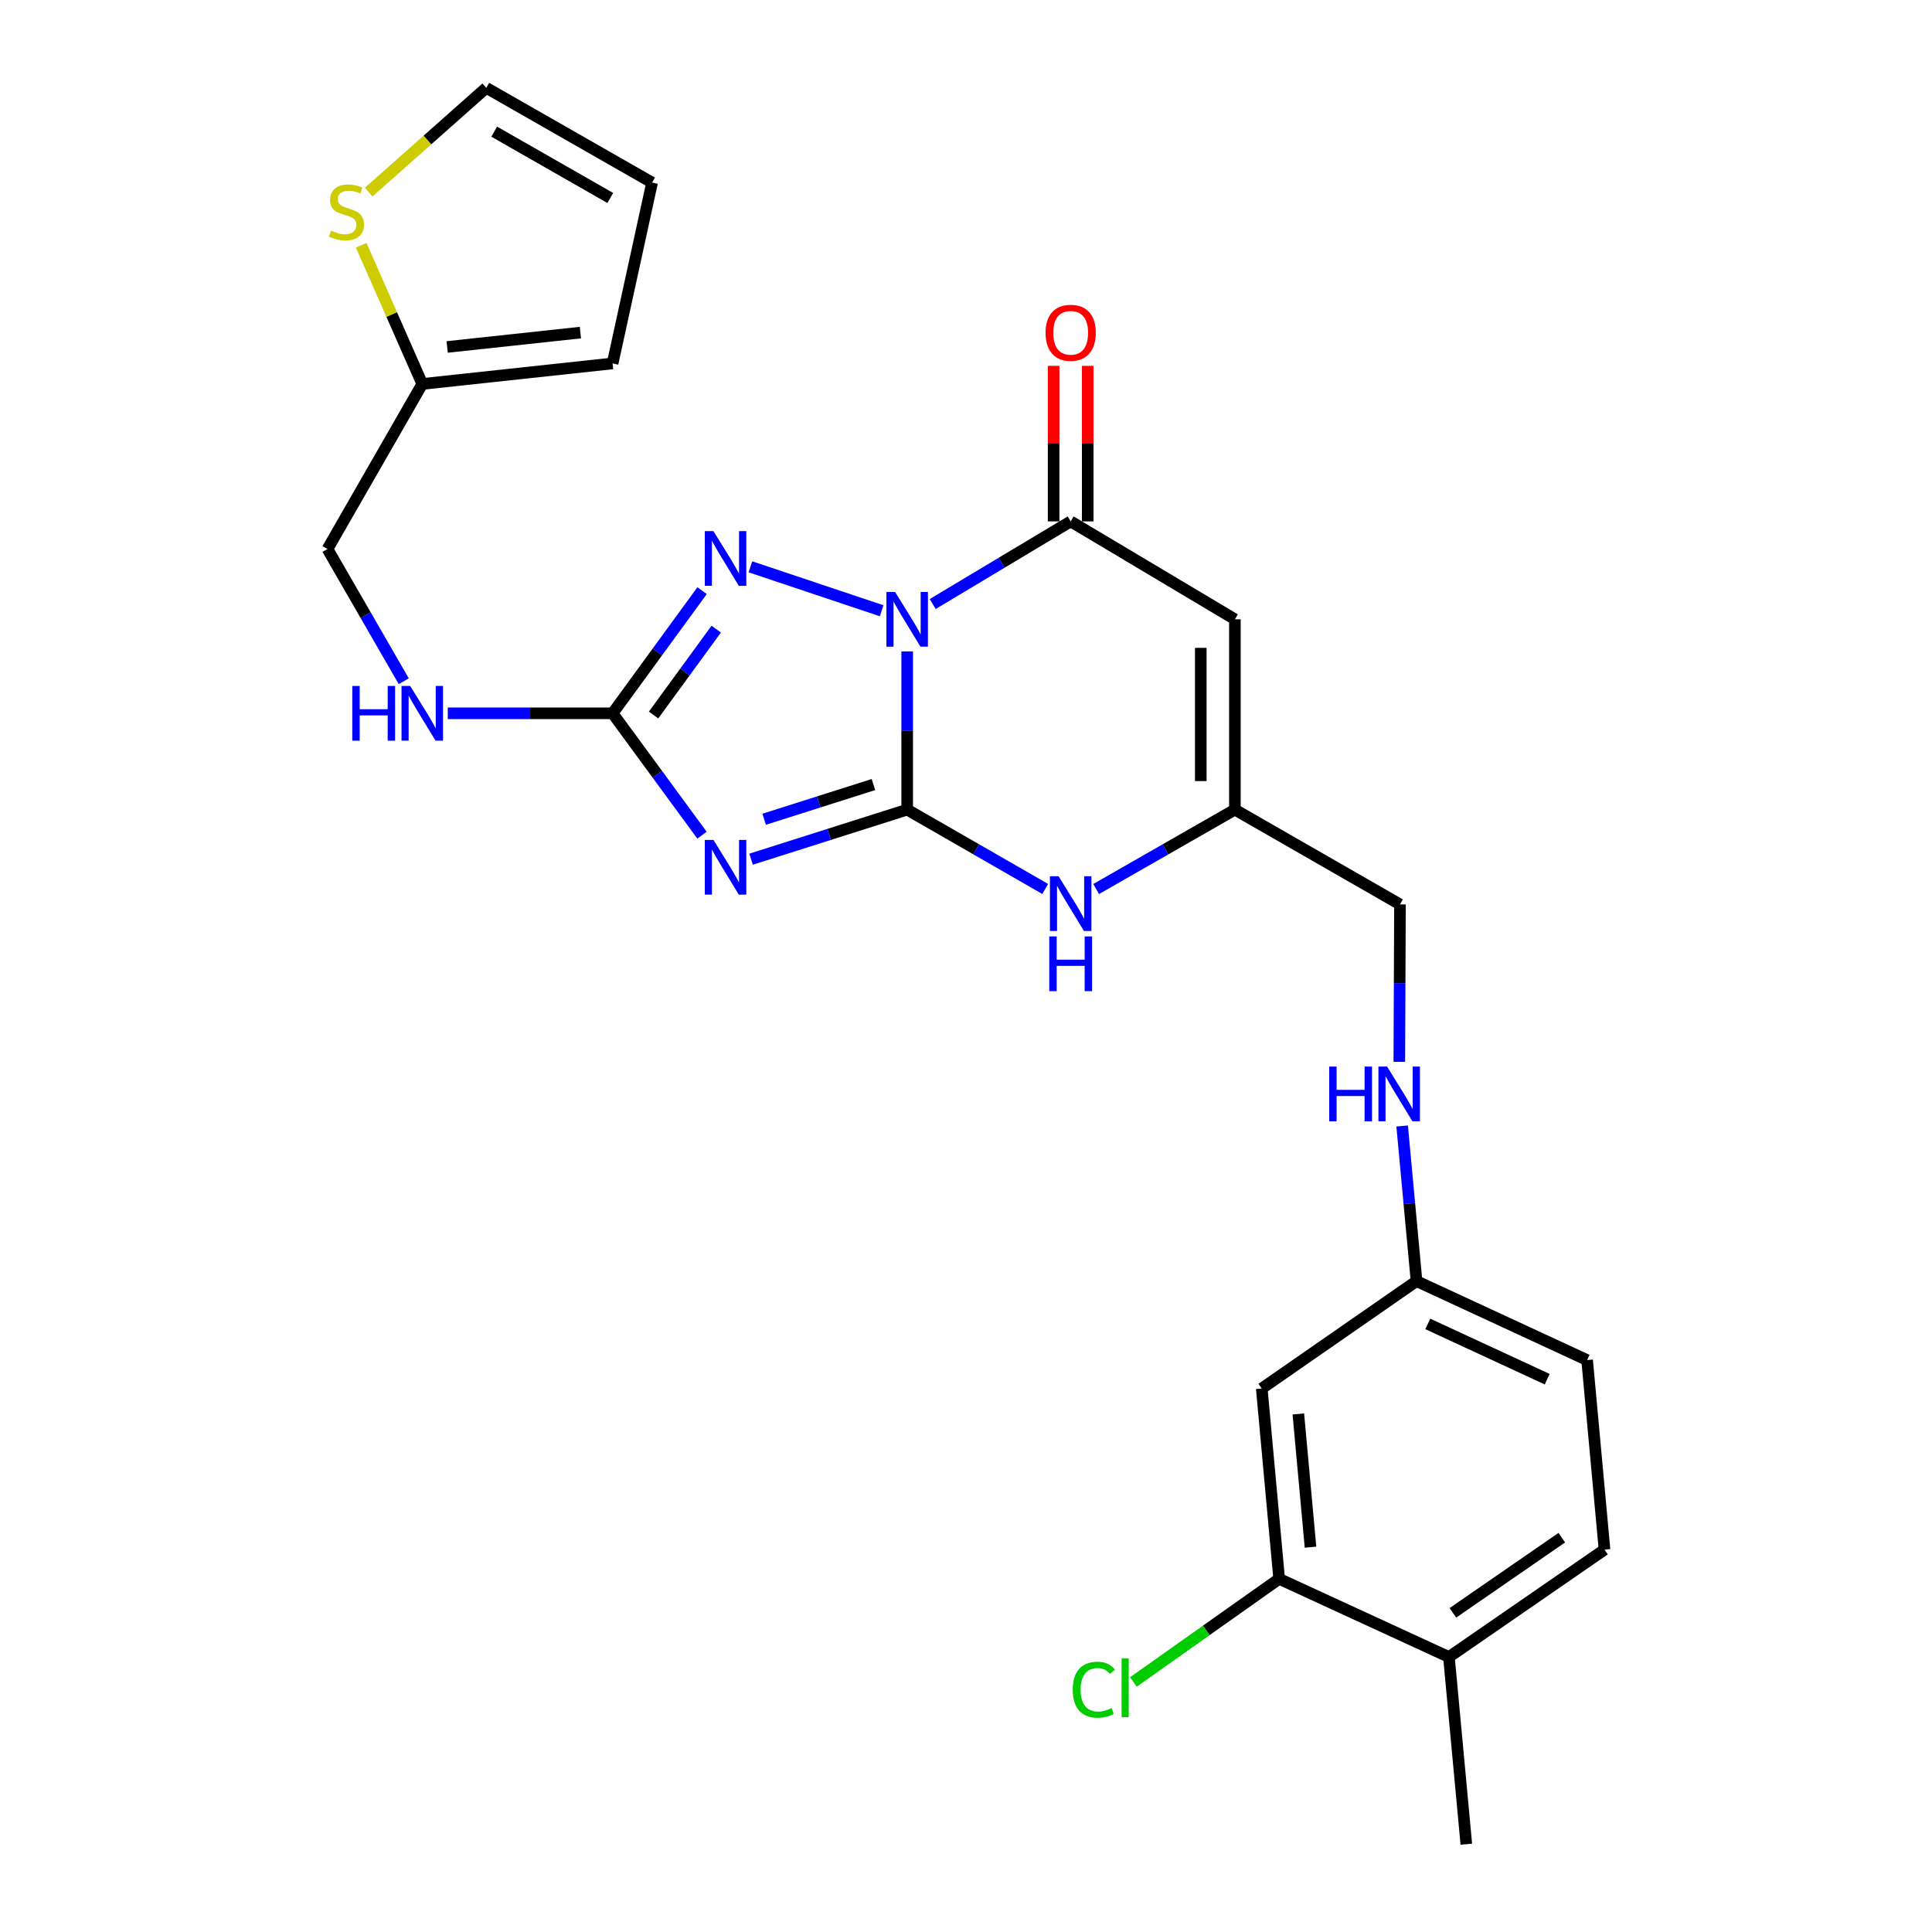 <?xml version='1.0' encoding='iso-8859-1'?>
<svg version='1.1' baseProfile='full'
              xmlns='http://www.w3.org/2000/svg'
                      xmlns:rdkit='http://www.rdkit.org/xml'
                      xmlns:xlink='http://www.w3.org/1999/xlink'
                  xml:space='preserve'
width='1000px' height='1000px' viewBox='0 0 1000 1000'>
<!-- END OF HEADER -->
<rect style='opacity:1.0;fill:#FFFFFF;stroke:none' width='1000' height='1000' x='0' y='0'> </rect>
<path class='bond-0' d='M 469.556,337.174 L 469.556,378.119' style='fill:none;fill-rule:evenodd;stroke:#0000FF;stroke-width:6px;stroke-linecap:butt;stroke-linejoin:miter;stroke-opacity:1' />
<path class='bond-0' d='M 469.556,378.119 L 469.556,419.064' style='fill:none;fill-rule:evenodd;stroke:#000000;stroke-width:6px;stroke-linecap:butt;stroke-linejoin:miter;stroke-opacity:1' />
<path class='bond-2' d='M 456.337,316.126 L 388.415,293.386' style='fill:none;fill-rule:evenodd;stroke:#0000FF;stroke-width:6px;stroke-linecap:butt;stroke-linejoin:miter;stroke-opacity:1' />
<path class='bond-3' d='M 482.762,312.643 L 518.471,291.258' style='fill:none;fill-rule:evenodd;stroke:#0000FF;stroke-width:6px;stroke-linecap:butt;stroke-linejoin:miter;stroke-opacity:1' />
<path class='bond-3' d='M 518.471,291.258 L 554.18,269.873' style='fill:none;fill-rule:evenodd;stroke:#000000;stroke-width:6px;stroke-linecap:butt;stroke-linejoin:miter;stroke-opacity:1' />
<path class='bond-1' d='M 469.556,419.064 L 429.153,431.89' style='fill:none;fill-rule:evenodd;stroke:#000000;stroke-width:6px;stroke-linecap:butt;stroke-linejoin:miter;stroke-opacity:1' />
<path class='bond-1' d='M 429.153,431.89 L 388.751,444.717' style='fill:none;fill-rule:evenodd;stroke:#0000FF;stroke-width:6px;stroke-linecap:butt;stroke-linejoin:miter;stroke-opacity:1' />
<path class='bond-1' d='M 452.093,406.085 L 423.811,415.064' style='fill:none;fill-rule:evenodd;stroke:#000000;stroke-width:6px;stroke-linecap:butt;stroke-linejoin:miter;stroke-opacity:1' />
<path class='bond-1' d='M 423.811,415.064 L 395.53,424.042' style='fill:none;fill-rule:evenodd;stroke:#0000FF;stroke-width:6px;stroke-linecap:butt;stroke-linejoin:miter;stroke-opacity:1' />
<path class='bond-6' d='M 469.556,419.064 L 505.278,439.595' style='fill:none;fill-rule:evenodd;stroke:#000000;stroke-width:6px;stroke-linecap:butt;stroke-linejoin:miter;stroke-opacity:1' />
<path class='bond-6' d='M 505.278,439.595 L 541,460.127' style='fill:none;fill-rule:evenodd;stroke:#0000FF;stroke-width:6px;stroke-linecap:butt;stroke-linejoin:miter;stroke-opacity:1' />
<path class='bond-26' d='M 363.345,432.279 L 340.212,400.744' style='fill:none;fill-rule:evenodd;stroke:#0000FF;stroke-width:6px;stroke-linecap:butt;stroke-linejoin:miter;stroke-opacity:1' />
<path class='bond-26' d='M 340.212,400.744 L 317.079,369.209' style='fill:none;fill-rule:evenodd;stroke:#000000;stroke-width:6px;stroke-linecap:butt;stroke-linejoin:miter;stroke-opacity:1' />
<path class='bond-4' d='M 363.405,305.717 L 340.242,337.463' style='fill:none;fill-rule:evenodd;stroke:#0000FF;stroke-width:6px;stroke-linecap:butt;stroke-linejoin:miter;stroke-opacity:1' />
<path class='bond-4' d='M 340.242,337.463 L 317.079,369.209' style='fill:none;fill-rule:evenodd;stroke:#000000;stroke-width:6px;stroke-linecap:butt;stroke-linejoin:miter;stroke-opacity:1' />
<path class='bond-4' d='M 370.718,325.647 L 354.504,347.869' style='fill:none;fill-rule:evenodd;stroke:#0000FF;stroke-width:6px;stroke-linecap:butt;stroke-linejoin:miter;stroke-opacity:1' />
<path class='bond-4' d='M 354.504,347.869 L 338.29,370.091' style='fill:none;fill-rule:evenodd;stroke:#000000;stroke-width:6px;stroke-linecap:butt;stroke-linejoin:miter;stroke-opacity:1' />
<path class='bond-5' d='M 554.18,269.873 L 639.177,320.551' style='fill:none;fill-rule:evenodd;stroke:#000000;stroke-width:6px;stroke-linecap:butt;stroke-linejoin:miter;stroke-opacity:1' />
<path class='bond-13' d='M 563.007,269.873 L 563.007,229.62' style='fill:none;fill-rule:evenodd;stroke:#000000;stroke-width:6px;stroke-linecap:butt;stroke-linejoin:miter;stroke-opacity:1' />
<path class='bond-13' d='M 563.007,229.62 L 563.007,189.368' style='fill:none;fill-rule:evenodd;stroke:#FF0000;stroke-width:6px;stroke-linecap:butt;stroke-linejoin:miter;stroke-opacity:1' />
<path class='bond-13' d='M 545.353,269.873 L 545.353,229.62' style='fill:none;fill-rule:evenodd;stroke:#000000;stroke-width:6px;stroke-linecap:butt;stroke-linejoin:miter;stroke-opacity:1' />
<path class='bond-13' d='M 545.353,229.62 L 545.353,189.368' style='fill:none;fill-rule:evenodd;stroke:#FF0000;stroke-width:6px;stroke-linecap:butt;stroke-linejoin:miter;stroke-opacity:1' />
<path class='bond-11' d='M 317.079,369.209 L 274.425,369.209' style='fill:none;fill-rule:evenodd;stroke:#000000;stroke-width:6px;stroke-linecap:butt;stroke-linejoin:miter;stroke-opacity:1' />
<path class='bond-11' d='M 274.425,369.209 L 231.77,369.209' style='fill:none;fill-rule:evenodd;stroke:#0000FF;stroke-width:6px;stroke-linecap:butt;stroke-linejoin:miter;stroke-opacity:1' />
<path class='bond-7' d='M 639.177,320.551 L 639.177,419.064' style='fill:none;fill-rule:evenodd;stroke:#000000;stroke-width:6px;stroke-linecap:butt;stroke-linejoin:miter;stroke-opacity:1' />
<path class='bond-7' d='M 621.522,335.328 L 621.522,404.287' style='fill:none;fill-rule:evenodd;stroke:#000000;stroke-width:6px;stroke-linecap:butt;stroke-linejoin:miter;stroke-opacity:1' />
<path class='bond-27' d='M 567.368,460.155 L 603.272,439.609' style='fill:none;fill-rule:evenodd;stroke:#0000FF;stroke-width:6px;stroke-linecap:butt;stroke-linejoin:miter;stroke-opacity:1' />
<path class='bond-27' d='M 603.272,439.609 L 639.177,419.064' style='fill:none;fill-rule:evenodd;stroke:#000000;stroke-width:6px;stroke-linecap:butt;stroke-linejoin:miter;stroke-opacity:1' />
<path class='bond-20' d='M 639.177,419.064 L 724.625,468.114' style='fill:none;fill-rule:evenodd;stroke:#000000;stroke-width:6px;stroke-linecap:butt;stroke-linejoin:miter;stroke-opacity:1' />
<path class='bond-8' d='M 662.088,817.203 L 653.084,718.691' style='fill:none;fill-rule:evenodd;stroke:#000000;stroke-width:6px;stroke-linecap:butt;stroke-linejoin:miter;stroke-opacity:1' />
<path class='bond-8' d='M 678.319,800.819 L 672.016,731.861' style='fill:none;fill-rule:evenodd;stroke:#000000;stroke-width:6px;stroke-linecap:butt;stroke-linejoin:miter;stroke-opacity:1' />
<path class='bond-23' d='M 662.088,817.203 L 624.369,843.891' style='fill:none;fill-rule:evenodd;stroke:#000000;stroke-width:6px;stroke-linecap:butt;stroke-linejoin:miter;stroke-opacity:1' />
<path class='bond-23' d='M 624.369,843.891 L 586.65,870.58' style='fill:none;fill-rule:evenodd;stroke:#00CC00;stroke-width:6px;stroke-linecap:butt;stroke-linejoin:miter;stroke-opacity:1' />
<path class='bond-29' d='M 662.088,817.203 L 749.959,857.671' style='fill:none;fill-rule:evenodd;stroke:#000000;stroke-width:6px;stroke-linecap:butt;stroke-linejoin:miter;stroke-opacity:1' />
<path class='bond-9' d='M 186.958,126.943 L 202.762,162.839' style='fill:none;fill-rule:evenodd;stroke:#CCCC00;stroke-width:6px;stroke-linecap:butt;stroke-linejoin:miter;stroke-opacity:1' />
<path class='bond-9' d='M 202.762,162.839 L 218.567,198.735' style='fill:none;fill-rule:evenodd;stroke:#000000;stroke-width:6px;stroke-linecap:butt;stroke-linejoin:miter;stroke-opacity:1' />
<path class='bond-14' d='M 190.833,99.431 L 221.261,72.443' style='fill:none;fill-rule:evenodd;stroke:#CCCC00;stroke-width:6px;stroke-linecap:butt;stroke-linejoin:miter;stroke-opacity:1' />
<path class='bond-14' d='M 221.261,72.443 L 251.689,45.455' style='fill:none;fill-rule:evenodd;stroke:#000000;stroke-width:6px;stroke-linecap:butt;stroke-linejoin:miter;stroke-opacity:1' />
<path class='bond-10' d='M 218.567,198.735 L 169.507,284.173' style='fill:none;fill-rule:evenodd;stroke:#000000;stroke-width:6px;stroke-linecap:butt;stroke-linejoin:miter;stroke-opacity:1' />
<path class='bond-16' d='M 218.567,198.735 L 317.079,188.113' style='fill:none;fill-rule:evenodd;stroke:#000000;stroke-width:6px;stroke-linecap:butt;stroke-linejoin:miter;stroke-opacity:1' />
<path class='bond-16' d='M 231.451,179.589 L 300.41,172.154' style='fill:none;fill-rule:evenodd;stroke:#000000;stroke-width:6px;stroke-linecap:butt;stroke-linejoin:miter;stroke-opacity:1' />
<path class='bond-22' d='M 208.982,352.595 L 189.244,318.384' style='fill:none;fill-rule:evenodd;stroke:#0000FF;stroke-width:6px;stroke-linecap:butt;stroke-linejoin:miter;stroke-opacity:1' />
<path class='bond-22' d='M 189.244,318.384 L 169.507,284.173' style='fill:none;fill-rule:evenodd;stroke:#000000;stroke-width:6px;stroke-linecap:butt;stroke-linejoin:miter;stroke-opacity:1' />
<path class='bond-12' d='M 653.084,718.691 L 733.197,663.098' style='fill:none;fill-rule:evenodd;stroke:#000000;stroke-width:6px;stroke-linecap:butt;stroke-linejoin:miter;stroke-opacity:1' />
<path class='bond-28' d='M 251.689,45.455 L 337.519,94.505' style='fill:none;fill-rule:evenodd;stroke:#000000;stroke-width:6px;stroke-linecap:butt;stroke-linejoin:miter;stroke-opacity:1' />
<path class='bond-28' d='M 255.804,68.14 L 315.885,102.475' style='fill:none;fill-rule:evenodd;stroke:#000000;stroke-width:6px;stroke-linecap:butt;stroke-linejoin:miter;stroke-opacity:1' />
<path class='bond-15' d='M 749.959,857.671 L 830.493,802.089' style='fill:none;fill-rule:evenodd;stroke:#000000;stroke-width:6px;stroke-linecap:butt;stroke-linejoin:miter;stroke-opacity:1' />
<path class='bond-15' d='M 752.011,834.804 L 808.385,795.896' style='fill:none;fill-rule:evenodd;stroke:#000000;stroke-width:6px;stroke-linecap:butt;stroke-linejoin:miter;stroke-opacity:1' />
<path class='bond-25' d='M 749.959,857.671 L 758.963,954.545' style='fill:none;fill-rule:evenodd;stroke:#000000;stroke-width:6px;stroke-linecap:butt;stroke-linejoin:miter;stroke-opacity:1' />
<path class='bond-18' d='M 317.079,188.113 L 337.519,94.505' style='fill:none;fill-rule:evenodd;stroke:#000000;stroke-width:6px;stroke-linecap:butt;stroke-linejoin:miter;stroke-opacity:1' />
<path class='bond-17' d='M 724.282,549.611 L 724.453,508.863' style='fill:none;fill-rule:evenodd;stroke:#0000FF;stroke-width:6px;stroke-linecap:butt;stroke-linejoin:miter;stroke-opacity:1' />
<path class='bond-17' d='M 724.453,508.863 L 724.625,468.114' style='fill:none;fill-rule:evenodd;stroke:#000000;stroke-width:6px;stroke-linecap:butt;stroke-linejoin:miter;stroke-opacity:1' />
<path class='bond-19' d='M 725.751,582.816 L 729.474,622.957' style='fill:none;fill-rule:evenodd;stroke:#0000FF;stroke-width:6px;stroke-linecap:butt;stroke-linejoin:miter;stroke-opacity:1' />
<path class='bond-19' d='M 729.474,622.957 L 733.197,663.098' style='fill:none;fill-rule:evenodd;stroke:#000000;stroke-width:6px;stroke-linecap:butt;stroke-linejoin:miter;stroke-opacity:1' />
<path class='bond-24' d='M 733.197,663.098 L 821.489,703.979' style='fill:none;fill-rule:evenodd;stroke:#000000;stroke-width:6px;stroke-linecap:butt;stroke-linejoin:miter;stroke-opacity:1' />
<path class='bond-24' d='M 739.023,685.251 L 800.828,713.867' style='fill:none;fill-rule:evenodd;stroke:#000000;stroke-width:6px;stroke-linecap:butt;stroke-linejoin:miter;stroke-opacity:1' />
<path class='bond-21' d='M 830.493,802.089 L 821.489,703.979' style='fill:none;fill-rule:evenodd;stroke:#000000;stroke-width:6px;stroke-linecap:butt;stroke-linejoin:miter;stroke-opacity:1' />
<path  class='atom-0' d='M 463.296 306.391
L 472.576 321.391
Q 473.496 322.871, 474.976 325.551
Q 476.456 328.231, 476.536 328.391
L 476.536 306.391
L 480.296 306.391
L 480.296 334.711
L 476.416 334.711
L 466.456 318.311
Q 465.296 316.391, 464.056 314.191
Q 462.856 311.991, 462.496 311.311
L 462.496 334.711
L 458.816 334.711
L 458.816 306.391
L 463.296 306.391
' fill='#0000FF'/>
<path  class='atom-2' d='M 369.285 434.75
L 378.565 449.75
Q 379.485 451.23, 380.965 453.91
Q 382.445 456.59, 382.525 456.75
L 382.525 434.75
L 386.285 434.75
L 386.285 463.07
L 382.405 463.07
L 372.445 446.67
Q 371.285 444.75, 370.045 442.55
Q 368.845 440.35, 368.485 439.67
L 368.485 463.07
L 364.805 463.07
L 364.805 434.75
L 369.285 434.75
' fill='#0000FF'/>
<path  class='atom-3' d='M 369.285 274.917
L 378.565 289.917
Q 379.485 291.397, 380.965 294.077
Q 382.445 296.757, 382.525 296.917
L 382.525 274.917
L 386.285 274.917
L 386.285 303.237
L 382.405 303.237
L 372.445 286.837
Q 371.285 284.917, 370.045 282.717
Q 368.845 280.517, 368.485 279.837
L 368.485 303.237
L 364.805 303.237
L 364.805 274.917
L 369.285 274.917
' fill='#0000FF'/>
<path  class='atom-7' d='M 547.92 453.542
L 557.2 468.542
Q 558.12 470.022, 559.6 472.702
Q 561.08 475.382, 561.16 475.542
L 561.16 453.542
L 564.92 453.542
L 564.92 481.862
L 561.04 481.862
L 551.08 465.462
Q 549.92 463.542, 548.68 461.342
Q 547.48 459.142, 547.12 458.462
L 547.12 481.862
L 543.44 481.862
L 543.44 453.542
L 547.92 453.542
' fill='#0000FF'/>
<path  class='atom-7' d='M 543.1 484.694
L 546.94 484.694
L 546.94 496.734
L 561.42 496.734
L 561.42 484.694
L 565.26 484.694
L 565.26 513.014
L 561.42 513.014
L 561.42 499.934
L 546.94 499.934
L 546.94 513.014
L 543.1 513.014
L 543.1 484.694
' fill='#0000FF'/>
<path  class='atom-10' d='M 171.335 119.349
Q 171.655 119.469, 172.975 120.029
Q 174.295 120.589, 175.735 120.949
Q 177.215 121.269, 178.655 121.269
Q 181.335 121.269, 182.895 119.989
Q 184.455 118.669, 184.455 116.389
Q 184.455 114.829, 183.655 113.869
Q 182.895 112.909, 181.695 112.389
Q 180.495 111.869, 178.495 111.269
Q 175.975 110.509, 174.455 109.789
Q 172.975 109.069, 171.895 107.549
Q 170.855 106.029, 170.855 103.469
Q 170.855 99.909, 173.255 97.709
Q 175.695 95.509, 180.495 95.509
Q 183.775 95.509, 187.495 97.069
L 186.575 100.149
Q 183.175 98.749, 180.615 98.749
Q 177.855 98.749, 176.335 99.909
Q 174.815 101.029, 174.855 102.989
Q 174.855 104.509, 175.615 105.429
Q 176.415 106.349, 177.535 106.869
Q 178.695 107.389, 180.615 107.989
Q 183.175 108.789, 184.695 109.589
Q 186.215 110.389, 187.295 112.029
Q 188.415 113.629, 188.415 116.389
Q 188.415 120.309, 185.775 122.429
Q 183.175 124.509, 178.815 124.509
Q 176.295 124.509, 174.375 123.949
Q 172.495 123.429, 170.255 122.509
L 171.335 119.349
' fill='#CCCC00'/>
<path  class='atom-12' d='M 182.347 355.049
L 186.187 355.049
L 186.187 367.089
L 200.667 367.089
L 200.667 355.049
L 204.507 355.049
L 204.507 383.369
L 200.667 383.369
L 200.667 370.289
L 186.187 370.289
L 186.187 383.369
L 182.347 383.369
L 182.347 355.049
' fill='#0000FF'/>
<path  class='atom-12' d='M 212.307 355.049
L 221.587 370.049
Q 222.507 371.529, 223.987 374.209
Q 225.467 376.889, 225.547 377.049
L 225.547 355.049
L 229.307 355.049
L 229.307 383.369
L 225.427 383.369
L 215.467 366.969
Q 214.307 365.049, 213.067 362.849
Q 211.867 360.649, 211.507 359.969
L 211.507 383.369
L 207.827 383.369
L 207.827 355.049
L 212.307 355.049
' fill='#0000FF'/>
<path  class='atom-14' d='M 541.18 172.245
Q 541.18 165.445, 544.54 161.645
Q 547.9 157.845, 554.18 157.845
Q 560.46 157.845, 563.82 161.645
Q 567.18 165.445, 567.18 172.245
Q 567.18 179.125, 563.78 183.045
Q 560.38 186.925, 554.18 186.925
Q 547.94 186.925, 544.54 183.045
Q 541.18 179.165, 541.18 172.245
M 554.18 183.725
Q 558.5 183.725, 560.82 180.845
Q 563.18 177.925, 563.18 172.245
Q 563.18 166.685, 560.82 163.885
Q 558.5 161.045, 554.18 161.045
Q 549.86 161.045, 547.5 163.845
Q 545.18 166.645, 545.18 172.245
Q 545.18 177.965, 547.5 180.845
Q 549.86 183.725, 554.18 183.725
' fill='#FF0000'/>
<path  class='atom-18' d='M 687.993 552.064
L 691.833 552.064
L 691.833 564.104
L 706.313 564.104
L 706.313 552.064
L 710.153 552.064
L 710.153 580.384
L 706.313 580.384
L 706.313 567.304
L 691.833 567.304
L 691.833 580.384
L 687.993 580.384
L 687.993 552.064
' fill='#0000FF'/>
<path  class='atom-18' d='M 717.953 552.064
L 727.233 567.064
Q 728.153 568.544, 729.633 571.224
Q 731.113 573.904, 731.193 574.064
L 731.193 552.064
L 734.953 552.064
L 734.953 580.384
L 731.073 580.384
L 721.113 563.984
Q 719.953 562.064, 718.713 559.864
Q 717.513 557.664, 717.153 556.984
L 717.153 580.384
L 713.473 580.384
L 713.473 552.064
L 717.953 552.064
' fill='#0000FF'/>
<path  class='atom-24' d='M 555.248 874.589
Q 555.248 867.549, 558.528 863.869
Q 561.848 860.149, 568.128 860.149
Q 573.968 860.149, 577.088 864.269
L 574.448 866.429
Q 572.168 863.429, 568.128 863.429
Q 563.848 863.429, 561.568 866.309
Q 559.328 869.149, 559.328 874.589
Q 559.328 880.189, 561.648 883.069
Q 564.008 885.949, 568.568 885.949
Q 571.688 885.949, 575.328 884.069
L 576.448 887.069
Q 574.968 888.029, 572.728 888.589
Q 570.488 889.149, 568.008 889.149
Q 561.848 889.149, 558.528 885.389
Q 555.248 881.629, 555.248 874.589
' fill='#00CC00'/>
<path  class='atom-24' d='M 580.528 858.429
L 584.208 858.429
L 584.208 888.789
L 580.528 888.789
L 580.528 858.429
' fill='#00CC00'/>
</svg>
